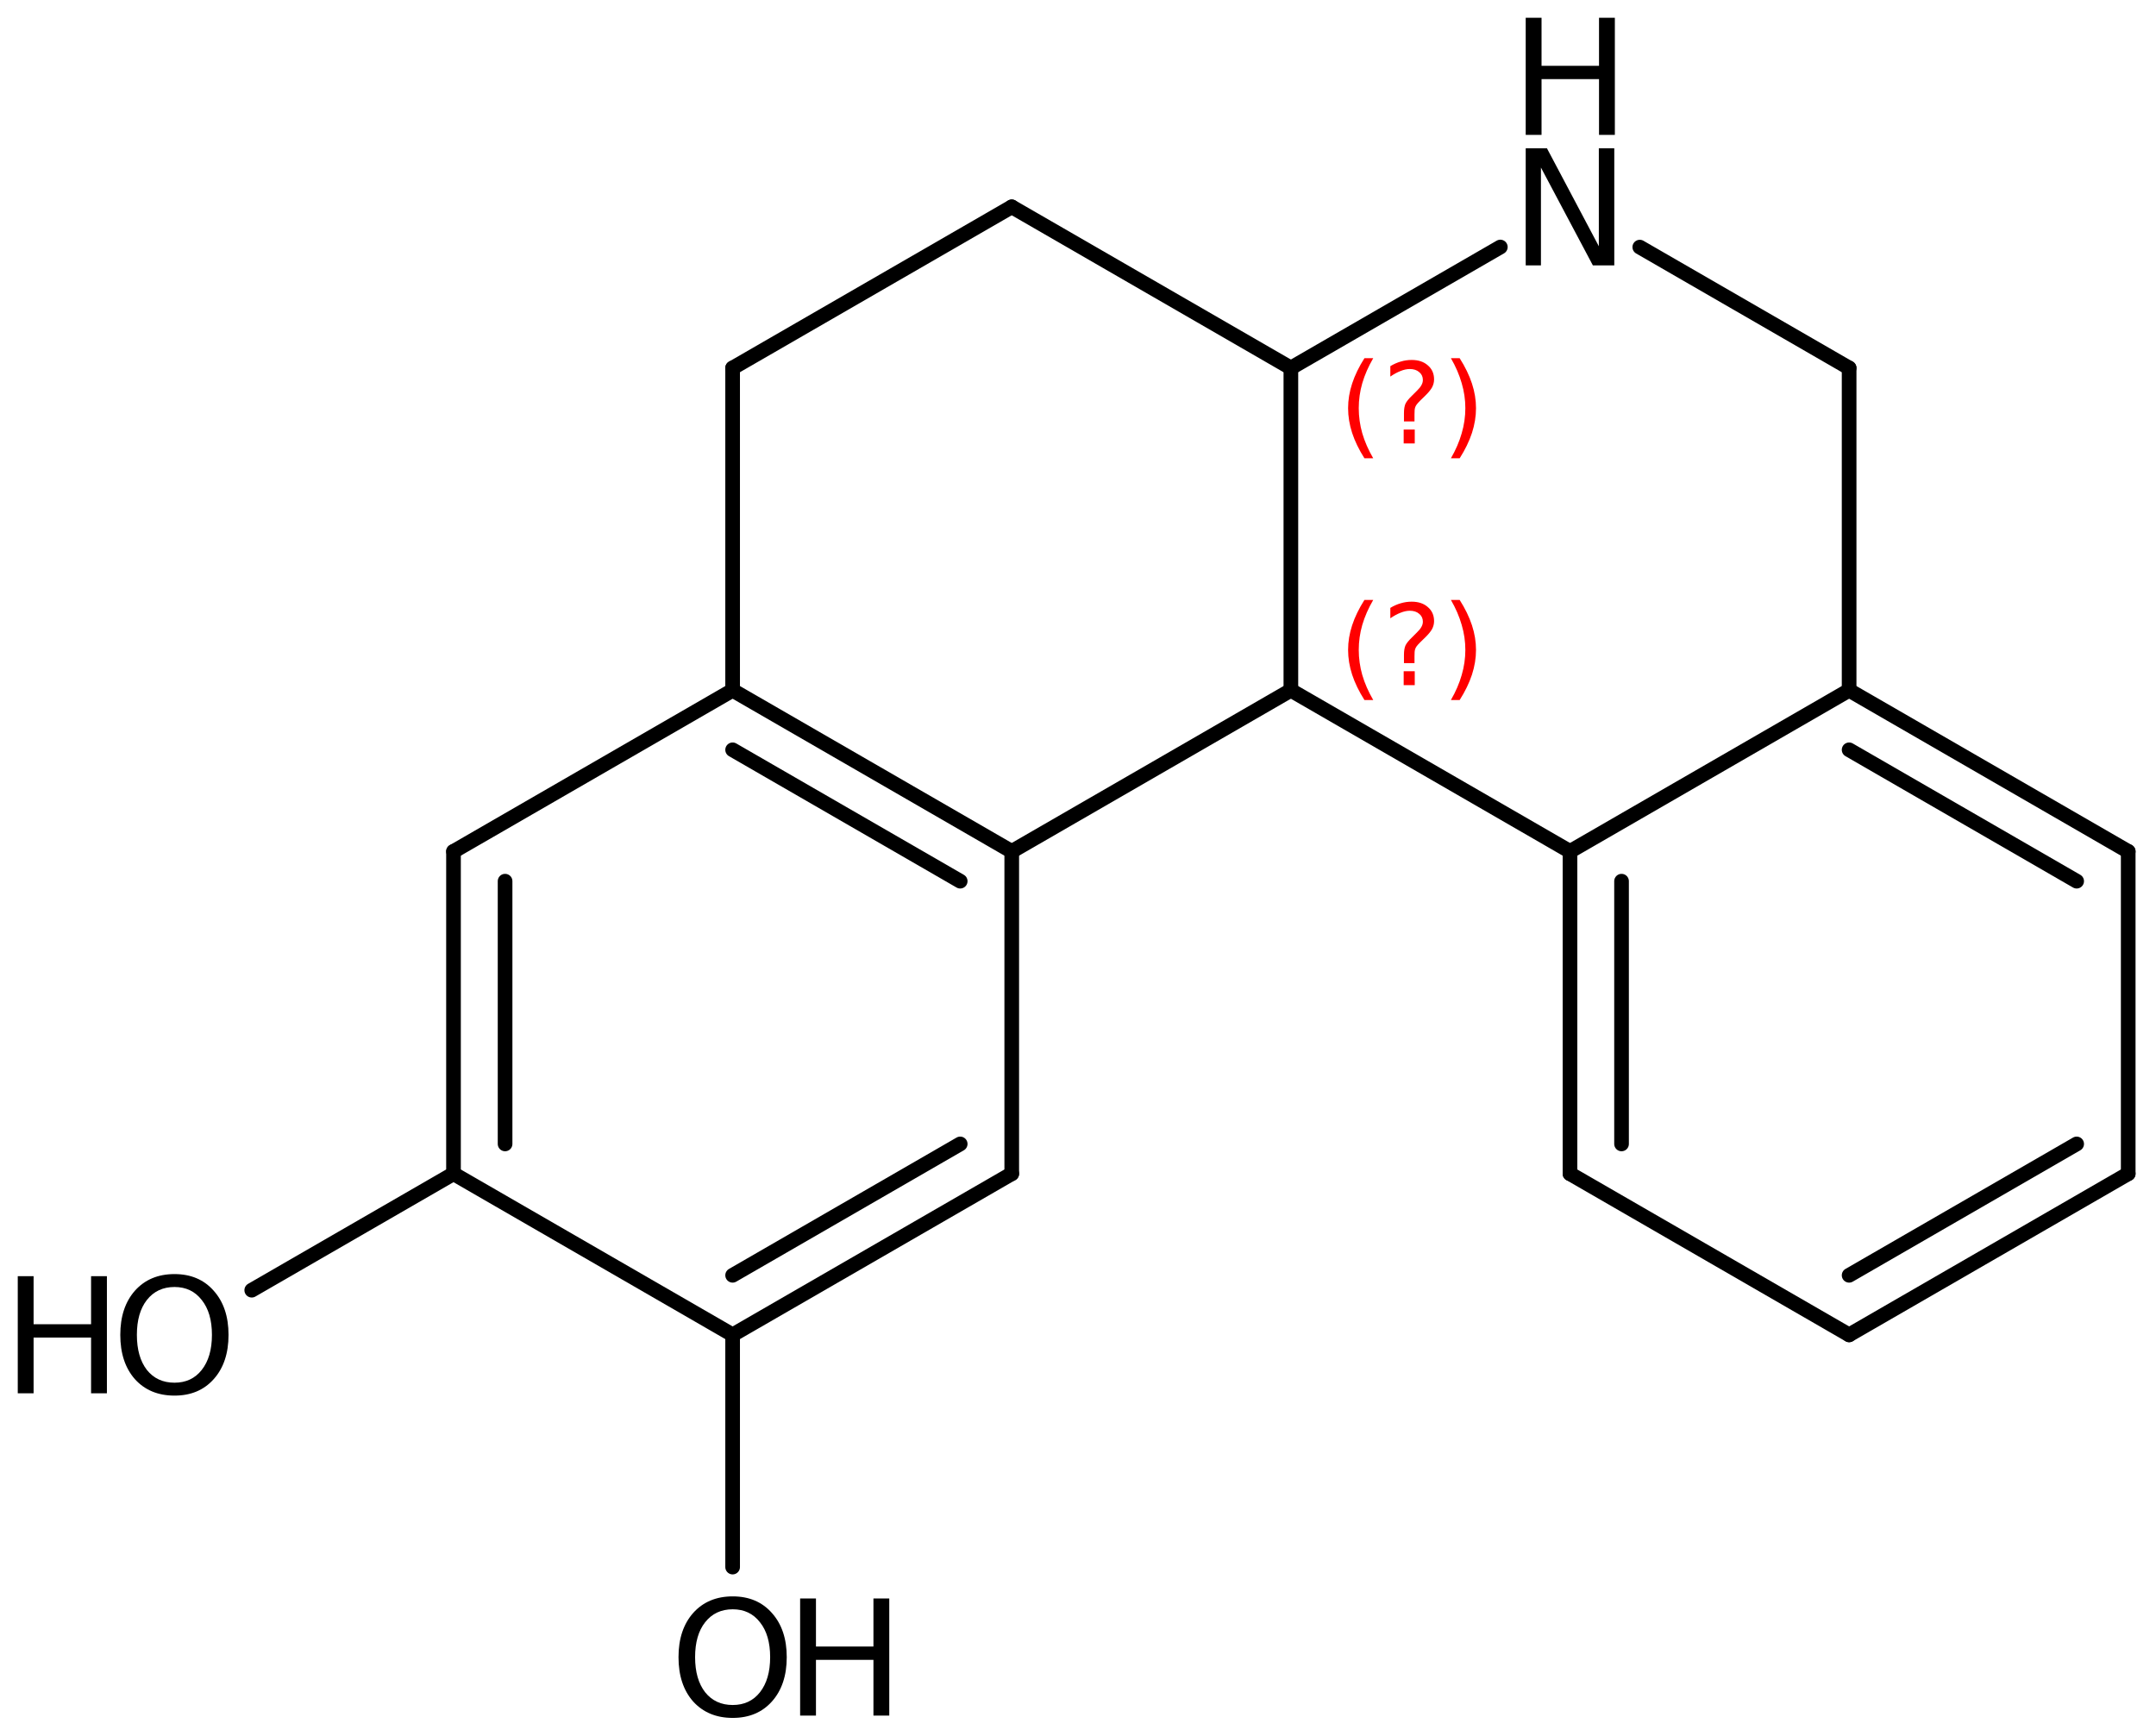 <?xml version='1.0' encoding='UTF-8'?>
<!DOCTYPE svg PUBLIC "-//W3C//DTD SVG 1.1//EN" "http://www.w3.org/Graphics/SVG/1.1/DTD/svg11.dtd">
<svg version='1.2' xmlns='http://www.w3.org/2000/svg' xmlns:xlink='http://www.w3.org/1999/xlink' width='67.965mm' height='54.715mm' viewBox='0 0 67.965 54.715'>
  <desc>Generated by the Chemistry Development Kit (http://github.com/cdk)</desc>
  <g stroke-linecap='round' stroke-linejoin='round' stroke='#000000' stroke-width='.462' fill='#000000'>
    <rect x='.0' y='.0' width='68.0' height='55.0' fill='#FFFFFF' stroke='none'/>
    <g id='mol1' class='mol'>
      <line id='mol1bnd1' class='bond' x1='7.936' y1='40.672' x2='14.296' y2='37.0'/>
      <g id='mol1bnd2' class='bond'>
        <line x1='14.296' y1='26.84' x2='14.296' y2='37.0'/>
        <line x1='15.922' y1='27.778' x2='15.922' y2='36.061'/>
      </g>
      <line id='mol1bnd3' class='bond' x1='14.296' y1='26.84' x2='23.095' y2='21.76'/>
      <line id='mol1bnd4' class='bond' x1='23.095' y1='21.76' x2='23.095' y2='11.6'/>
      <line id='mol1bnd5' class='bond' x1='23.095' y1='11.6' x2='31.894' y2='6.52'/>
      <line id='mol1bnd6' class='bond' x1='31.894' y1='6.52' x2='40.693' y2='11.6'/>
      <line id='mol1bnd7' class='bond' x1='40.693' y1='11.6' x2='40.693' y2='21.76'/>
      <line id='mol1bnd8' class='bond' x1='40.693' y1='21.76' x2='31.894' y2='26.84'/>
      <g id='mol1bnd9' class='bond'>
        <line x1='31.894' y1='26.84' x2='23.095' y2='21.76'/>
        <line x1='30.269' y1='27.778' x2='23.095' y2='23.637'/>
      </g>
      <line id='mol1bnd10' class='bond' x1='31.894' y1='26.84' x2='31.894' y2='37.0'/>
      <g id='mol1bnd11' class='bond'>
        <line x1='23.095' y1='42.08' x2='31.894' y2='37.0'/>
        <line x1='23.095' y1='40.202' x2='30.269' y2='36.061'/>
      </g>
      <line id='mol1bnd12' class='bond' x1='14.296' y1='37.0' x2='23.095' y2='42.08'/>
      <line id='mol1bnd13' class='bond' x1='23.095' y1='42.08' x2='23.095' y2='49.4'/>
      <line id='mol1bnd14' class='bond' x1='40.693' y1='21.76' x2='49.492' y2='26.84'/>
      <g id='mol1bnd15' class='bond'>
        <line x1='49.492' y1='26.84' x2='49.492' y2='37.0'/>
        <line x1='51.117' y1='27.778' x2='51.117' y2='36.061'/>
      </g>
      <line id='mol1bnd16' class='bond' x1='49.492' y1='37.0' x2='58.291' y2='42.08'/>
      <g id='mol1bnd17' class='bond'>
        <line x1='58.291' y1='42.08' x2='67.089' y2='37.0'/>
        <line x1='58.291' y1='40.202' x2='65.464' y2='36.061'/>
      </g>
      <line id='mol1bnd18' class='bond' x1='67.089' y1='37.0' x2='67.089' y2='26.84'/>
      <g id='mol1bnd19' class='bond'>
        <line x1='67.089' y1='26.84' x2='58.291' y2='21.76'/>
        <line x1='65.464' y1='27.778' x2='58.291' y2='23.637'/>
      </g>
      <line id='mol1bnd20' class='bond' x1='49.492' y1='26.84' x2='58.291' y2='21.76'/>
      <line id='mol1bnd21' class='bond' x1='58.291' y1='21.76' x2='58.291' y2='11.6'/>
      <line id='mol1bnd22' class='bond' x1='58.291' y1='11.6' x2='51.692' y2='7.79'/>
      <line id='mol1bnd23' class='bond' x1='40.693' y1='11.6' x2='47.296' y2='7.787'/>
      <g id='mol1atm1' class='atom'>
        <path d='M5.501 40.571q-.548 .0 -.87 .408q-.316 .401 -.316 1.101q-.0 .699 .316 1.107q.322 .401 .87 .401q.541 -.0 .857 -.401q.323 -.408 .323 -1.107q-.0 -.7 -.323 -1.101q-.316 -.408 -.857 -.408zM5.501 40.164q.772 -.0 1.234 .523q.469 .523 .469 1.393q-.0 .875 -.469 1.398q-.462 .517 -1.234 .517q-.779 .0 -1.247 -.517q-.462 -.523 -.462 -1.398q-.0 -.87 .462 -1.393q.468 -.523 1.247 -.523z' stroke='none'/>
        <path d='M.56 40.23h.499v1.515h1.812v-1.515h.499v3.692h-.499v-1.757h-1.812v1.757h-.499v-3.692z' stroke='none'/>
      </g>
      <g id='mol1atm12' class='atom'>
        <path d='M23.098 50.731q-.547 .0 -.869 .408q-.317 .401 -.317 1.101q.0 .699 .317 1.107q.322 .401 .869 .401q.542 -.0 .858 -.401q.322 -.408 .322 -1.107q.0 -.7 -.322 -1.101q-.316 -.408 -.858 -.408zM23.098 50.324q.773 -.0 1.235 .523q.468 .523 .468 1.393q.0 .875 -.468 1.398q-.462 .517 -1.235 .517q-.778 .0 -1.247 -.517q-.462 -.523 -.462 -1.398q.0 -.87 .462 -1.393q.469 -.523 1.247 -.523z' stroke='none'/>
        <path d='M25.223 50.39h.499v1.515h1.812v-1.515h.499v3.692h-.499v-1.757h-1.812v1.757h-.499v-3.692z' stroke='none'/>
      </g>
      <g id='mol1atm20' class='atom'>
        <path d='M48.096 4.674h.669l1.636 3.089v-3.089h.487v3.692h-.675l-1.637 -3.084v3.084h-.48v-3.692z' stroke='none'/>
        <path d='M48.096 .56h.499v1.515h1.812v-1.515h.499v3.692h-.499v-1.758h-1.812v1.758h-.499v-3.692z' stroke='none'/>
      </g>
      <path d='M43.289 11.292q-.23 .396 -.345 .788q-.111 .387 -.111 .787q.0 .401 .111 .792q.115 .392 .345 .788h-.277q-.26 -.409 -.388 -.8q-.127 -.392 -.127 -.78q-.0 -.387 .127 -.775q.128 -.391 .388 -.8h.277zM44.249 13.54h.349v.439h-.349v-.439zM44.59 13.285h-.332v-.264q-.0 -.179 .046 -.29q.052 -.111 .209 -.26l.153 -.153q.098 -.094 .141 -.174q.047 -.081 .047 -.166q-.0 -.154 -.115 -.247q-.111 -.098 -.298 -.098q-.137 -.0 -.294 .064q-.153 .059 -.319 .174v-.328q.161 -.098 .327 -.145q.166 -.051 .345 -.051q.32 .0 .511 .171q.196 .166 .196 .443q.0 .131 -.064 .251q-.064 .115 -.217 .264l-.153 .149q-.081 .081 -.115 .127q-.034 .047 -.047 .09q-.013 .038 -.017 .089q-.004 .051 -.004 .141v.213zM45.738 11.292h.276q.26 .409 .388 .8q.127 .388 .127 .775q.0 .388 -.127 .78q-.128 .391 -.388 .8h-.276q.229 -.396 .34 -.788q.115 -.391 .115 -.792q.0 -.4 -.115 -.787q-.111 -.392 -.34 -.788z' stroke='none' fill='#FF0000'/>
      <path d='M43.289 18.912q-.23 .396 -.345 .788q-.111 .387 -.111 .787q.0 .401 .111 .792q.115 .392 .345 .788h-.277q-.26 -.409 -.388 -.8q-.127 -.392 -.127 -.78q-.0 -.387 .127 -.775q.128 -.391 .388 -.8h.277zM44.249 21.16h.349v.439h-.349v-.439zM44.59 20.905h-.332v-.264q-.0 -.179 .046 -.29q.052 -.111 .209 -.26l.153 -.153q.098 -.094 .141 -.174q.047 -.081 .047 -.166q-.0 -.154 -.115 -.247q-.111 -.098 -.298 -.098q-.137 -.0 -.294 .064q-.153 .059 -.319 .174v-.328q.161 -.098 .327 -.145q.166 -.051 .345 -.051q.32 .0 .511 .171q.196 .166 .196 .443q.0 .131 -.064 .251q-.064 .115 -.217 .264l-.153 .149q-.081 .081 -.115 .127q-.034 .047 -.047 .09q-.013 .038 -.017 .089q-.004 .051 -.004 .141v.213zM45.738 18.912h.276q.26 .409 .388 .8q.127 .388 .127 .775q.0 .388 -.127 .78q-.128 .391 -.388 .8h-.276q.229 -.396 .34 -.788q.115 -.391 .115 -.792q.0 -.4 -.115 -.787q-.111 -.392 -.34 -.788z' stroke='none' fill='#FF0000'/>
    </g>
  </g>
</svg>
